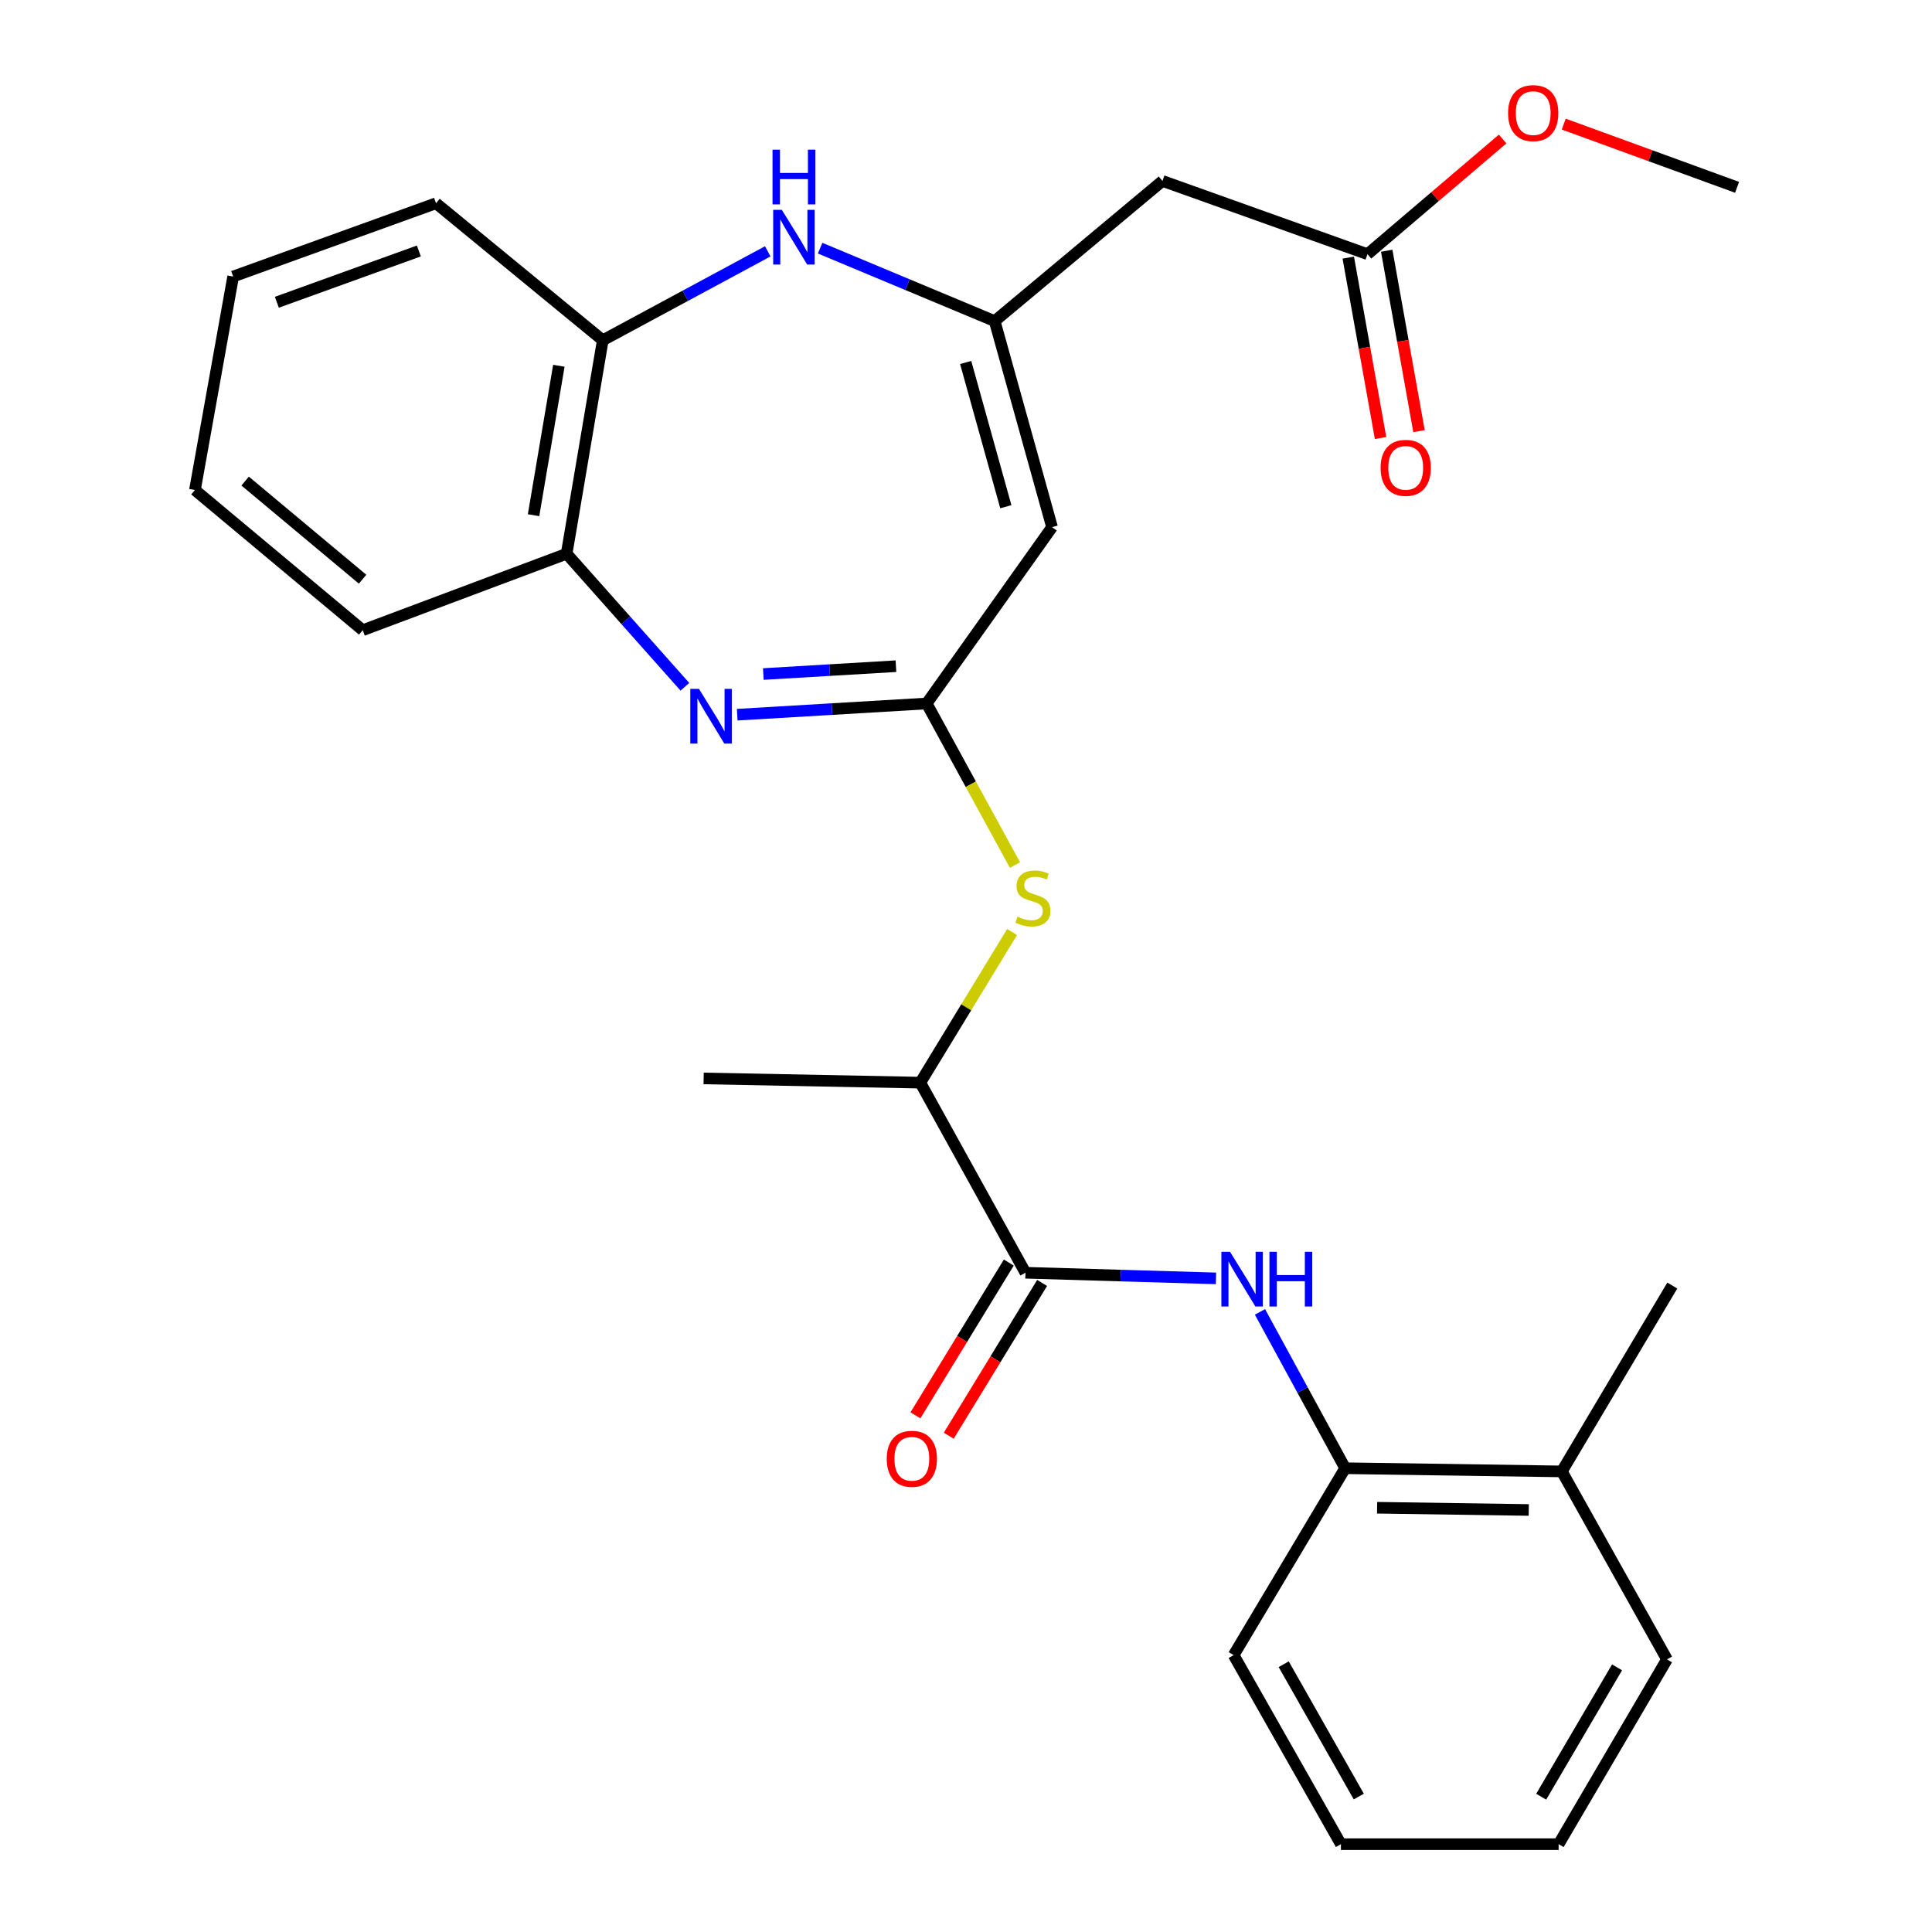 <?xml version='1.0' encoding='iso-8859-1'?>
<svg version='1.1' baseProfile='full'
              xmlns='http://www.w3.org/2000/svg'
                      xmlns:rdkit='http://www.rdkit.org/xml'
                      xmlns:xlink='http://www.w3.org/1999/xlink'
                  xml:space='preserve'
width='1000px' height='1000px' viewBox='0 0 1000 1000'>
<!-- END OF HEADER -->
<rect style='opacity:1.0;fill:#FFFFFF;stroke:none' width='1000' height='1000' x='0' y='0'> </rect>
<path class='bond-0' d='M 479.643,364.123 L 430.612,367.024' style='fill:none;fill-rule:evenodd;stroke:#000000;stroke-width:6px;stroke-linecap:butt;stroke-linejoin:miter;stroke-opacity:1' />
<path class='bond-0' d='M 430.612,367.024 L 381.581,369.925' style='fill:none;fill-rule:evenodd;stroke:#0000FF;stroke-width:6px;stroke-linecap:butt;stroke-linejoin:miter;stroke-opacity:1' />
<path class='bond-0' d='M 463.74,344.818 L 429.419,346.849' style='fill:none;fill-rule:evenodd;stroke:#000000;stroke-width:6px;stroke-linecap:butt;stroke-linejoin:miter;stroke-opacity:1' />
<path class='bond-0' d='M 429.419,346.849 L 395.097,348.879' style='fill:none;fill-rule:evenodd;stroke:#0000FF;stroke-width:6px;stroke-linecap:butt;stroke-linejoin:miter;stroke-opacity:1' />
<path class='bond-2' d='M 479.643,364.123 L 544.542,272.85' style='fill:none;fill-rule:evenodd;stroke:#000000;stroke-width:6px;stroke-linecap:butt;stroke-linejoin:miter;stroke-opacity:1' />
<path class='bond-6' d='M 479.643,364.123 L 502.494,405.932' style='fill:none;fill-rule:evenodd;stroke:#000000;stroke-width:6px;stroke-linecap:butt;stroke-linejoin:miter;stroke-opacity:1' />
<path class='bond-6' d='M 502.494,405.932 L 525.344,447.742' style='fill:none;fill-rule:evenodd;stroke:#CCCC00;stroke-width:6px;stroke-linecap:butt;stroke-linejoin:miter;stroke-opacity:1' />
<path class='bond-8' d='M 354.493,355.477 L 323.891,321.046' style='fill:none;fill-rule:evenodd;stroke:#0000FF;stroke-width:6px;stroke-linecap:butt;stroke-linejoin:miter;stroke-opacity:1' />
<path class='bond-8' d='M 323.891,321.046 L 293.289,286.615' style='fill:none;fill-rule:evenodd;stroke:#000000;stroke-width:6px;stroke-linecap:butt;stroke-linejoin:miter;stroke-opacity:1' />
<path class='bond-1' d='M 514.844,166.204 L 544.542,272.85' style='fill:none;fill-rule:evenodd;stroke:#000000;stroke-width:6px;stroke-linecap:butt;stroke-linejoin:miter;stroke-opacity:1' />
<path class='bond-1' d='M 499.829,187.623 L 520.618,262.275' style='fill:none;fill-rule:evenodd;stroke:#000000;stroke-width:6px;stroke-linecap:butt;stroke-linejoin:miter;stroke-opacity:1' />
<path class='bond-3' d='M 514.844,166.204 L 469.669,147.327' style='fill:none;fill-rule:evenodd;stroke:#000000;stroke-width:6px;stroke-linecap:butt;stroke-linejoin:miter;stroke-opacity:1' />
<path class='bond-3' d='M 469.669,147.327 L 424.493,128.449' style='fill:none;fill-rule:evenodd;stroke:#0000FF;stroke-width:6px;stroke-linecap:butt;stroke-linejoin:miter;stroke-opacity:1' />
<path class='bond-7' d='M 514.844,166.204 L 601.694,93.648' style='fill:none;fill-rule:evenodd;stroke:#000000;stroke-width:6px;stroke-linecap:butt;stroke-linejoin:miter;stroke-opacity:1' />
<path class='bond-28' d='M 397.388,130.089 L 354.692,153.104' style='fill:none;fill-rule:evenodd;stroke:#0000FF;stroke-width:6px;stroke-linecap:butt;stroke-linejoin:miter;stroke-opacity:1' />
<path class='bond-28' d='M 354.692,153.104 L 311.996,176.119' style='fill:none;fill-rule:evenodd;stroke:#000000;stroke-width:6px;stroke-linecap:butt;stroke-linejoin:miter;stroke-opacity:1' />
<path class='bond-4' d='M 530.776,658.773 L 476.353,560.381' style='fill:none;fill-rule:evenodd;stroke:#000000;stroke-width:6px;stroke-linecap:butt;stroke-linejoin:miter;stroke-opacity:1' />
<path class='bond-5' d='M 530.776,658.773 L 580.077,660.229' style='fill:none;fill-rule:evenodd;stroke:#000000;stroke-width:6px;stroke-linecap:butt;stroke-linejoin:miter;stroke-opacity:1' />
<path class='bond-5' d='M 580.077,660.229 L 629.378,661.685' style='fill:none;fill-rule:evenodd;stroke:#0000FF;stroke-width:6px;stroke-linecap:butt;stroke-linejoin:miter;stroke-opacity:1' />
<path class='bond-13' d='M 522.154,653.503 L 497.99,693.041' style='fill:none;fill-rule:evenodd;stroke:#000000;stroke-width:6px;stroke-linecap:butt;stroke-linejoin:miter;stroke-opacity:1' />
<path class='bond-13' d='M 497.99,693.041 L 473.827,732.578' style='fill:none;fill-rule:evenodd;stroke:#FF0000;stroke-width:6px;stroke-linecap:butt;stroke-linejoin:miter;stroke-opacity:1' />
<path class='bond-13' d='M 539.399,664.043 L 515.235,703.58' style='fill:none;fill-rule:evenodd;stroke:#000000;stroke-width:6px;stroke-linecap:butt;stroke-linejoin:miter;stroke-opacity:1' />
<path class='bond-13' d='M 515.235,703.58 L 491.072,743.118' style='fill:none;fill-rule:evenodd;stroke:#FF0000;stroke-width:6px;stroke-linecap:butt;stroke-linejoin:miter;stroke-opacity:1' />
<path class='bond-10' d='M 652.159,679.032 L 674.208,719.491' style='fill:none;fill-rule:evenodd;stroke:#0000FF;stroke-width:6px;stroke-linecap:butt;stroke-linejoin:miter;stroke-opacity:1' />
<path class='bond-10' d='M 674.208,719.491 L 696.257,759.95' style='fill:none;fill-rule:evenodd;stroke:#000000;stroke-width:6px;stroke-linecap:butt;stroke-linejoin:miter;stroke-opacity:1' />
<path class='bond-12' d='M 523.856,482.408 L 500.105,521.394' style='fill:none;fill-rule:evenodd;stroke:#CCCC00;stroke-width:6px;stroke-linecap:butt;stroke-linejoin:miter;stroke-opacity:1' />
<path class='bond-12' d='M 500.105,521.394 L 476.353,560.381' style='fill:none;fill-rule:evenodd;stroke:#000000;stroke-width:6px;stroke-linecap:butt;stroke-linejoin:miter;stroke-opacity:1' />
<path class='bond-11' d='M 601.694,93.648 L 707.811,131.565' style='fill:none;fill-rule:evenodd;stroke:#000000;stroke-width:6px;stroke-linecap:butt;stroke-linejoin:miter;stroke-opacity:1' />
<path class='bond-9' d='M 293.289,286.615 L 311.996,176.119' style='fill:none;fill-rule:evenodd;stroke:#000000;stroke-width:6px;stroke-linecap:butt;stroke-linejoin:miter;stroke-opacity:1' />
<path class='bond-9' d='M 276.168,266.667 L 289.262,189.32' style='fill:none;fill-rule:evenodd;stroke:#000000;stroke-width:6px;stroke-linecap:butt;stroke-linejoin:miter;stroke-opacity:1' />
<path class='bond-17' d='M 293.289,286.615 L 187.745,326.195' style='fill:none;fill-rule:evenodd;stroke:#000000;stroke-width:6px;stroke-linecap:butt;stroke-linejoin:miter;stroke-opacity:1' />
<path class='bond-18' d='M 311.996,176.119 L 225.685,105.202' style='fill:none;fill-rule:evenodd;stroke:#000000;stroke-width:6px;stroke-linecap:butt;stroke-linejoin:miter;stroke-opacity:1' />
<path class='bond-15' d='M 696.257,759.95 L 808.404,761.601' style='fill:none;fill-rule:evenodd;stroke:#000000;stroke-width:6px;stroke-linecap:butt;stroke-linejoin:miter;stroke-opacity:1' />
<path class='bond-15' d='M 712.782,780.406 L 791.285,781.562' style='fill:none;fill-rule:evenodd;stroke:#000000;stroke-width:6px;stroke-linecap:butt;stroke-linejoin:miter;stroke-opacity:1' />
<path class='bond-19' d='M 696.257,759.95 L 638.533,856.692' style='fill:none;fill-rule:evenodd;stroke:#000000;stroke-width:6px;stroke-linecap:butt;stroke-linejoin:miter;stroke-opacity:1' />
<path class='bond-14' d='M 697.864,133.346 L 706.223,180.037' style='fill:none;fill-rule:evenodd;stroke:#000000;stroke-width:6px;stroke-linecap:butt;stroke-linejoin:miter;stroke-opacity:1' />
<path class='bond-14' d='M 706.223,180.037 L 714.582,226.727' style='fill:none;fill-rule:evenodd;stroke:#FF0000;stroke-width:6px;stroke-linecap:butt;stroke-linejoin:miter;stroke-opacity:1' />
<path class='bond-14' d='M 717.758,129.785 L 726.117,176.475' style='fill:none;fill-rule:evenodd;stroke:#000000;stroke-width:6px;stroke-linecap:butt;stroke-linejoin:miter;stroke-opacity:1' />
<path class='bond-14' d='M 726.117,176.475 L 734.476,223.166' style='fill:none;fill-rule:evenodd;stroke:#FF0000;stroke-width:6px;stroke-linecap:butt;stroke-linejoin:miter;stroke-opacity:1' />
<path class='bond-16' d='M 707.811,131.565 L 742.788,101.758' style='fill:none;fill-rule:evenodd;stroke:#000000;stroke-width:6px;stroke-linecap:butt;stroke-linejoin:miter;stroke-opacity:1' />
<path class='bond-16' d='M 742.788,101.758 L 777.766,71.95' style='fill:none;fill-rule:evenodd;stroke:#FF0000;stroke-width:6px;stroke-linecap:butt;stroke-linejoin:miter;stroke-opacity:1' />
<path class='bond-20' d='M 476.353,560.381 L 364.207,558.191' style='fill:none;fill-rule:evenodd;stroke:#000000;stroke-width:6px;stroke-linecap:butt;stroke-linejoin:miter;stroke-opacity:1' />
<path class='bond-21' d='M 808.404,761.601 L 865.578,665.398' style='fill:none;fill-rule:evenodd;stroke:#000000;stroke-width:6px;stroke-linecap:butt;stroke-linejoin:miter;stroke-opacity:1' />
<path class='bond-22' d='M 808.404,761.601 L 862.827,858.893' style='fill:none;fill-rule:evenodd;stroke:#000000;stroke-width:6px;stroke-linecap:butt;stroke-linejoin:miter;stroke-opacity:1' />
<path class='bond-23' d='M 809.391,64.236 L 854.248,80.598' style='fill:none;fill-rule:evenodd;stroke:#FF0000;stroke-width:6px;stroke-linecap:butt;stroke-linejoin:miter;stroke-opacity:1' />
<path class='bond-23' d='M 854.248,80.598 L 899.105,96.96' style='fill:none;fill-rule:evenodd;stroke:#000000;stroke-width:6px;stroke-linecap:butt;stroke-linejoin:miter;stroke-opacity:1' />
<path class='bond-25' d='M 187.745,326.195 L 100.895,253.627' style='fill:none;fill-rule:evenodd;stroke:#000000;stroke-width:6px;stroke-linecap:butt;stroke-linejoin:miter;stroke-opacity:1' />
<path class='bond-25' d='M 187.676,299.8 L 126.881,249.003' style='fill:none;fill-rule:evenodd;stroke:#000000;stroke-width:6px;stroke-linecap:butt;stroke-linejoin:miter;stroke-opacity:1' />
<path class='bond-29' d='M 225.685,105.202 L 120.679,143.13' style='fill:none;fill-rule:evenodd;stroke:#000000;stroke-width:6px;stroke-linecap:butt;stroke-linejoin:miter;stroke-opacity:1' />
<path class='bond-29' d='M 216.8,129.9 L 143.296,156.45' style='fill:none;fill-rule:evenodd;stroke:#000000;stroke-width:6px;stroke-linecap:butt;stroke-linejoin:miter;stroke-opacity:1' />
<path class='bond-26' d='M 638.533,856.692 L 694.056,954.545' style='fill:none;fill-rule:evenodd;stroke:#000000;stroke-width:6px;stroke-linecap:butt;stroke-linejoin:miter;stroke-opacity:1' />
<path class='bond-26' d='M 664.44,861.396 L 703.306,929.893' style='fill:none;fill-rule:evenodd;stroke:#000000;stroke-width:6px;stroke-linecap:butt;stroke-linejoin:miter;stroke-opacity:1' />
<path class='bond-30' d='M 862.827,858.893 L 806.742,954.545' style='fill:none;fill-rule:evenodd;stroke:#000000;stroke-width:6px;stroke-linecap:butt;stroke-linejoin:miter;stroke-opacity:1' />
<path class='bond-30' d='M 836.98,863.018 L 797.72,929.975' style='fill:none;fill-rule:evenodd;stroke:#000000;stroke-width:6px;stroke-linecap:butt;stroke-linejoin:miter;stroke-opacity:1' />
<path class='bond-24' d='M 120.679,143.13 L 100.895,253.627' style='fill:none;fill-rule:evenodd;stroke:#000000;stroke-width:6px;stroke-linecap:butt;stroke-linejoin:miter;stroke-opacity:1' />
<path class='bond-27' d='M 694.056,954.545 L 806.742,954.545' style='fill:none;fill-rule:evenodd;stroke:#000000;stroke-width:6px;stroke-linecap:butt;stroke-linejoin:miter;stroke-opacity:1' />
<path  class='atom-1' d='M 361.787 356.566
L 371.067 371.566
Q 371.987 373.046, 373.467 375.726
Q 374.947 378.406, 375.027 378.566
L 375.027 356.566
L 378.787 356.566
L 378.787 384.886
L 374.907 384.886
L 364.947 368.486
Q 363.787 366.566, 362.547 364.366
Q 361.347 362.166, 360.987 361.486
L 360.987 384.886
L 357.307 384.886
L 357.307 356.566
L 361.787 356.566
' fill='#0000FF'/>
<path  class='atom-4' d='M 404.678 108.625
L 413.958 123.625
Q 414.878 125.105, 416.358 127.785
Q 417.838 130.465, 417.918 130.625
L 417.918 108.625
L 421.678 108.625
L 421.678 136.945
L 417.798 136.945
L 407.838 120.545
Q 406.678 118.625, 405.438 116.425
Q 404.238 114.225, 403.878 113.545
L 403.878 136.945
L 400.198 136.945
L 400.198 108.625
L 404.678 108.625
' fill='#0000FF'/>
<path  class='atom-4' d='M 399.858 77.473
L 403.698 77.473
L 403.698 89.513
L 418.178 89.513
L 418.178 77.473
L 422.018 77.473
L 422.018 105.793
L 418.178 105.793
L 418.178 92.713
L 403.698 92.713
L 403.698 105.793
L 399.858 105.793
L 399.858 77.473
' fill='#0000FF'/>
<path  class='atom-6' d='M 636.663 647.925
L 645.943 662.925
Q 646.863 664.405, 648.343 667.085
Q 649.823 669.765, 649.903 669.925
L 649.903 647.925
L 653.663 647.925
L 653.663 676.245
L 649.783 676.245
L 639.823 659.845
Q 638.663 657.925, 637.423 655.725
Q 636.223 653.525, 635.863 652.845
L 635.863 676.245
L 632.183 676.245
L 632.183 647.925
L 636.663 647.925
' fill='#0000FF'/>
<path  class='atom-6' d='M 657.063 647.925
L 660.903 647.925
L 660.903 659.965
L 675.383 659.965
L 675.383 647.925
L 679.223 647.925
L 679.223 676.245
L 675.383 676.245
L 675.383 663.165
L 660.903 663.165
L 660.903 676.245
L 657.063 676.245
L 657.063 647.925
' fill='#0000FF'/>
<path  class='atom-7' d='M 526.628 474.448
Q 526.948 474.568, 528.268 475.128
Q 529.588 475.688, 531.028 476.048
Q 532.508 476.368, 533.948 476.368
Q 536.628 476.368, 538.188 475.088
Q 539.748 473.768, 539.748 471.488
Q 539.748 469.928, 538.948 468.968
Q 538.188 468.008, 536.988 467.488
Q 535.788 466.968, 533.788 466.368
Q 531.268 465.608, 529.748 464.888
Q 528.268 464.168, 527.188 462.648
Q 526.148 461.128, 526.148 458.568
Q 526.148 455.008, 528.548 452.808
Q 530.988 450.608, 535.788 450.608
Q 539.068 450.608, 542.788 452.168
L 541.868 455.248
Q 538.468 453.848, 535.908 453.848
Q 533.148 453.848, 531.628 455.008
Q 530.108 456.128, 530.148 458.088
Q 530.148 459.608, 530.908 460.528
Q 531.708 461.448, 532.828 461.968
Q 533.988 462.488, 535.908 463.088
Q 538.468 463.888, 539.988 464.688
Q 541.508 465.488, 542.588 467.128
Q 543.708 468.728, 543.708 471.488
Q 543.708 475.408, 541.068 477.528
Q 538.468 479.608, 534.108 479.608
Q 531.588 479.608, 529.668 479.048
Q 527.788 478.528, 525.548 477.608
L 526.628 474.448
' fill='#CCCC00'/>
<path  class='atom-14' d='M 458.974 755.067
Q 458.974 748.267, 462.334 744.467
Q 465.694 740.667, 471.974 740.667
Q 478.254 740.667, 481.614 744.467
Q 484.974 748.267, 484.974 755.067
Q 484.974 761.947, 481.574 765.867
Q 478.174 769.747, 471.974 769.747
Q 465.734 769.747, 462.334 765.867
Q 458.974 761.987, 458.974 755.067
M 471.974 766.547
Q 476.294 766.547, 478.614 763.667
Q 480.974 760.747, 480.974 755.067
Q 480.974 749.507, 478.614 746.707
Q 476.294 743.867, 471.974 743.867
Q 467.654 743.867, 465.294 746.667
Q 462.974 749.467, 462.974 755.067
Q 462.974 760.787, 465.294 763.667
Q 467.654 766.547, 471.974 766.547
' fill='#FF0000'/>
<path  class='atom-15' d='M 714.595 242.153
Q 714.595 235.353, 717.955 231.553
Q 721.315 227.753, 727.595 227.753
Q 733.875 227.753, 737.235 231.553
Q 740.595 235.353, 740.595 242.153
Q 740.595 249.033, 737.195 252.953
Q 733.795 256.833, 727.595 256.833
Q 721.355 256.833, 717.955 252.953
Q 714.595 249.073, 714.595 242.153
M 727.595 253.633
Q 731.915 253.633, 734.235 250.753
Q 736.595 247.833, 736.595 242.153
Q 736.595 236.593, 734.235 233.793
Q 731.915 230.953, 727.595 230.953
Q 723.275 230.953, 720.915 233.753
Q 718.595 236.553, 718.595 242.153
Q 718.595 247.873, 720.915 250.753
Q 723.275 253.633, 727.595 253.633
' fill='#FF0000'/>
<path  class='atom-17' d='M 780.583 58.55
Q 780.583 51.75, 783.943 47.95
Q 787.303 44.15, 793.583 44.15
Q 799.863 44.15, 803.223 47.95
Q 806.583 51.75, 806.583 58.55
Q 806.583 65.43, 803.183 69.35
Q 799.783 73.23, 793.583 73.23
Q 787.343 73.23, 783.943 69.35
Q 780.583 65.47, 780.583 58.55
M 793.583 70.03
Q 797.903 70.03, 800.223 67.15
Q 802.583 64.23, 802.583 58.55
Q 802.583 52.99, 800.223 50.19
Q 797.903 47.35, 793.583 47.35
Q 789.263 47.35, 786.903 50.15
Q 784.583 52.95, 784.583 58.55
Q 784.583 64.27, 786.903 67.15
Q 789.263 70.03, 793.583 70.03
' fill='#FF0000'/>
</svg>
